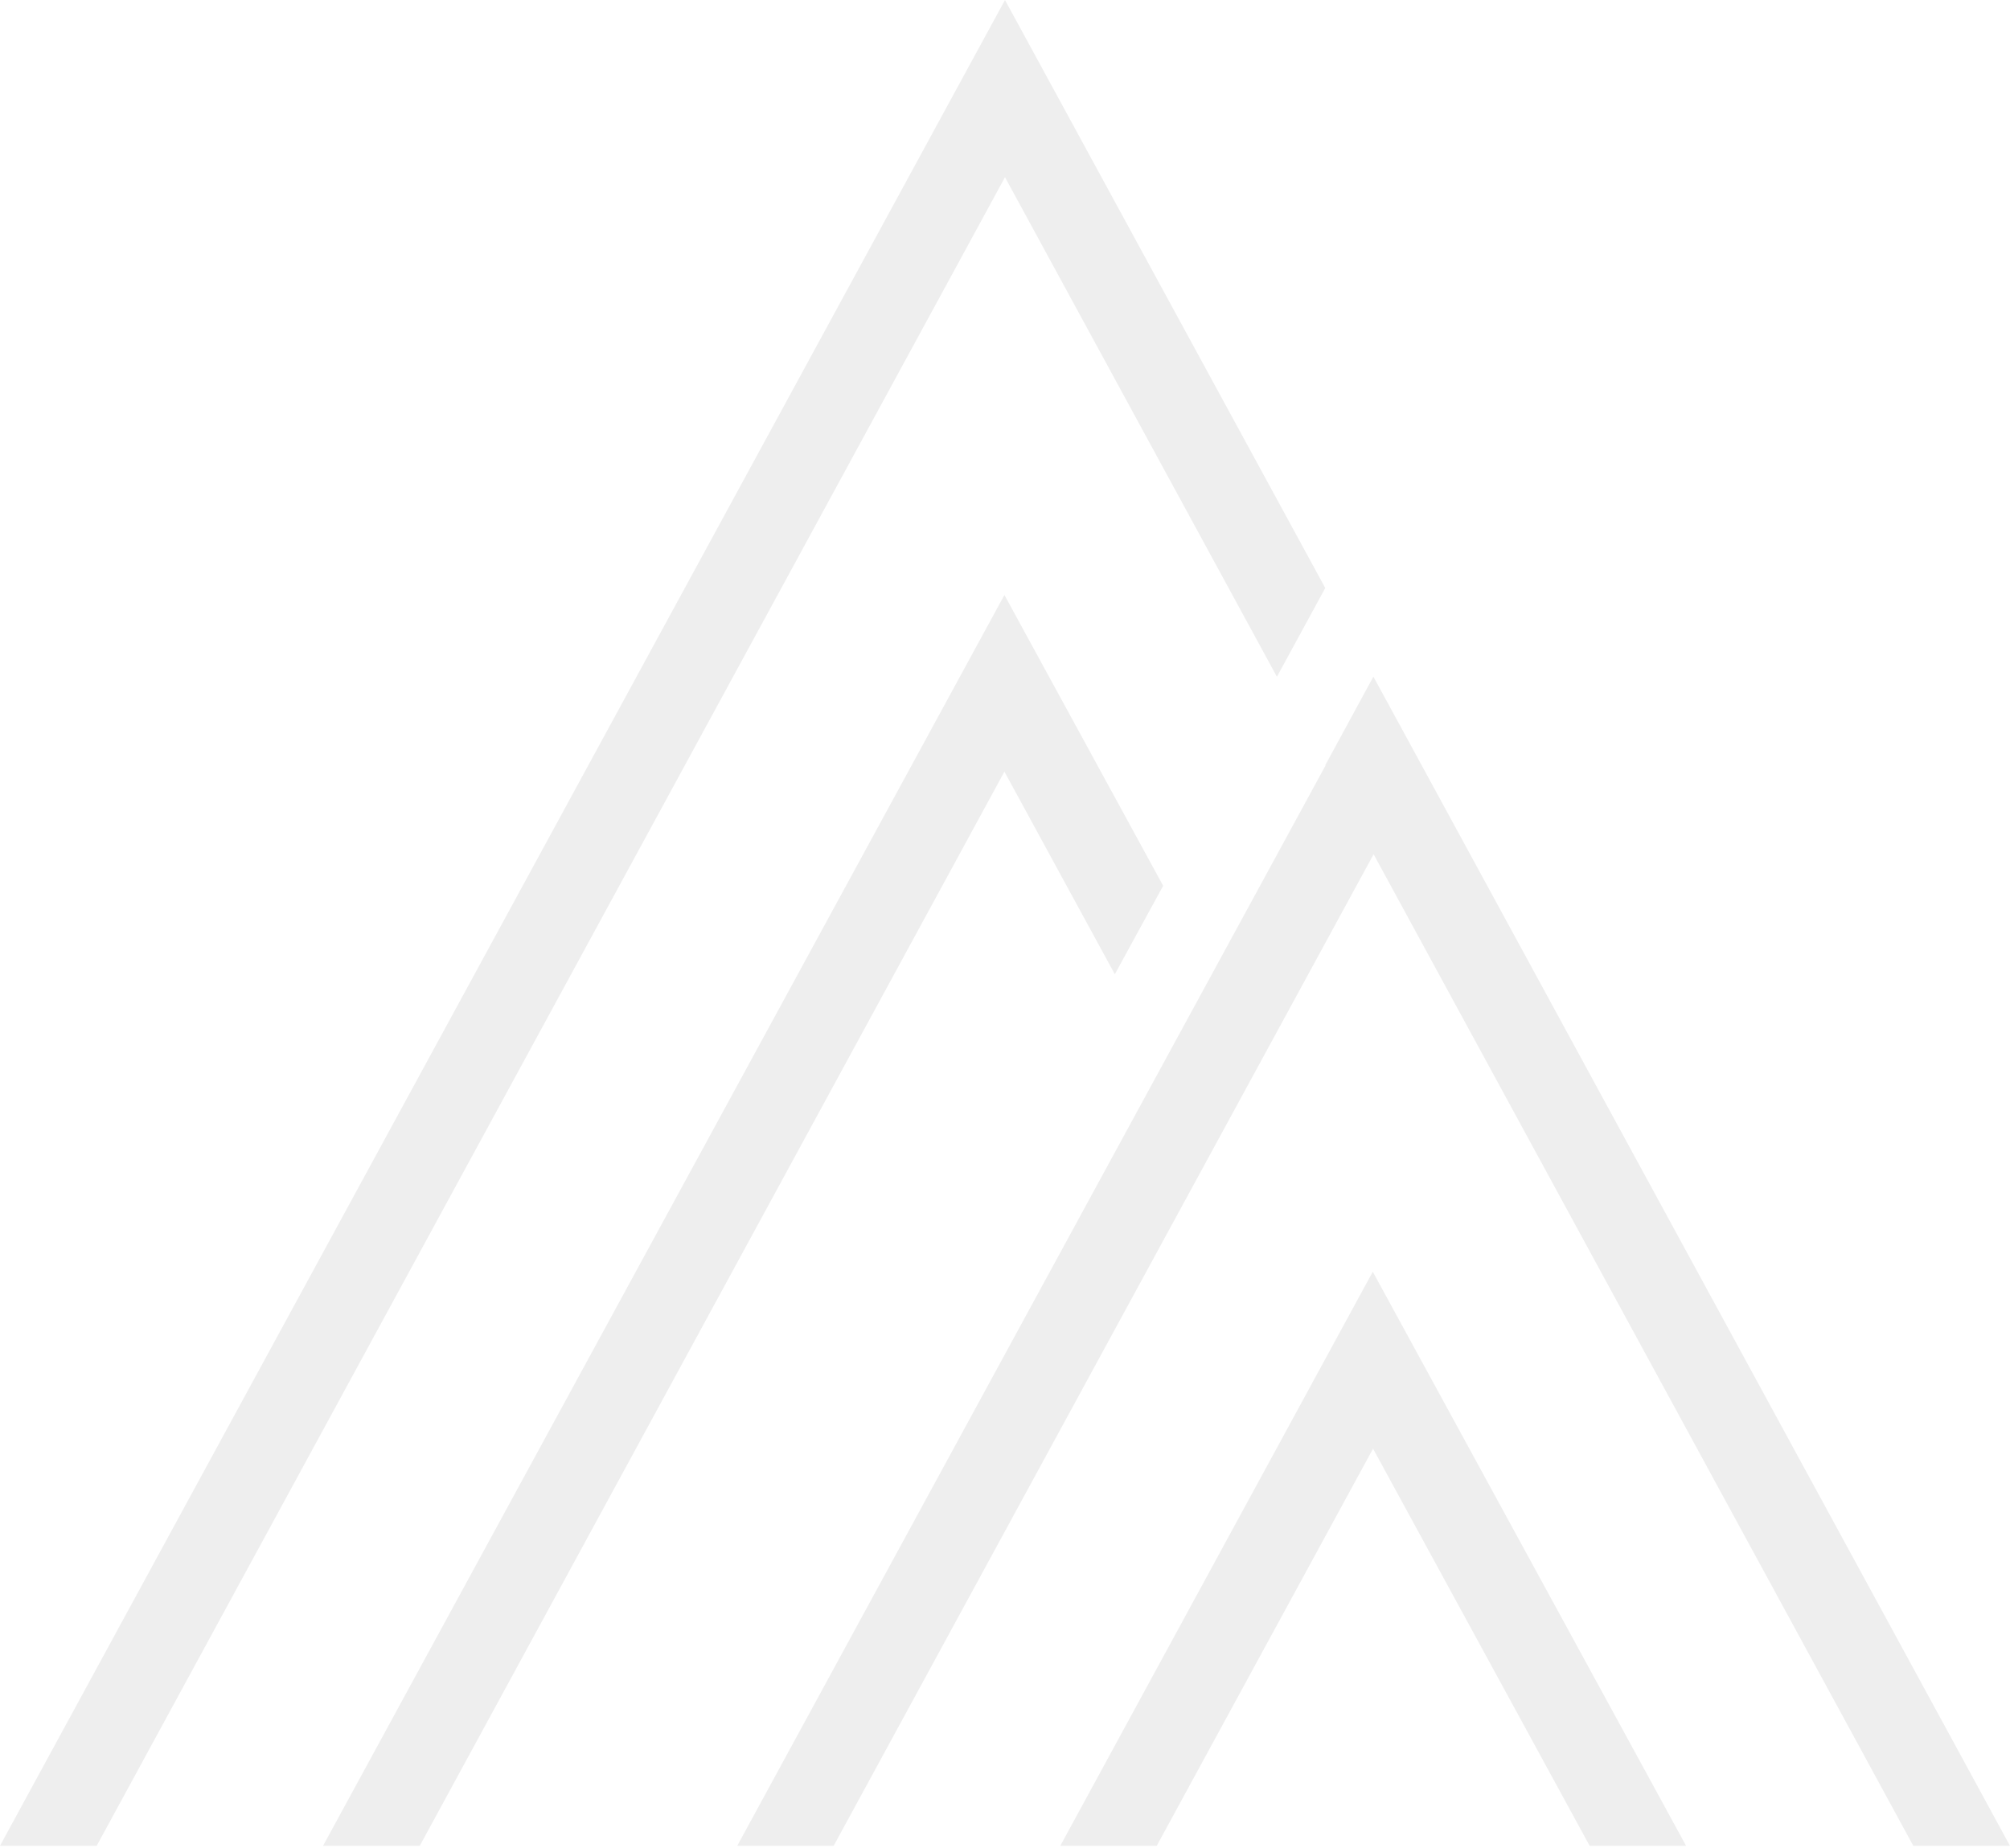 <svg width="174" height="160" viewBox="0 0 174 160" fill="none" xmlns="http://www.w3.org/2000/svg">
<path d="M91.789 159.819H100.136L118.861 125.434L137.611 159.819H145.958L118.837 110.114L91.789 159.819Z" fill="black" fill-opacity="0.07"/>
<path d="M96.507 84.356L100.692 76.696L86.95 51.517L27.967 159.819H36.338L86.95 66.813L96.507 84.356Z" fill="black" fill-opacity="0.07"/>
<path d="M110.539 58.597L114.724 50.913L86.999 0L0 159.819H8.371L86.999 15.344L110.539 58.597Z" fill="black" fill-opacity="0.07"/>
<path d="M118.91 58.621V58.645L118.885 58.597L114.724 66.257L114.748 66.281L63.822 159.819H72.168L118.91 73.965L165.627 159.819H173.973H173.997L118.91 58.621Z" fill="black" fill-opacity="0.07"/>
</svg>
